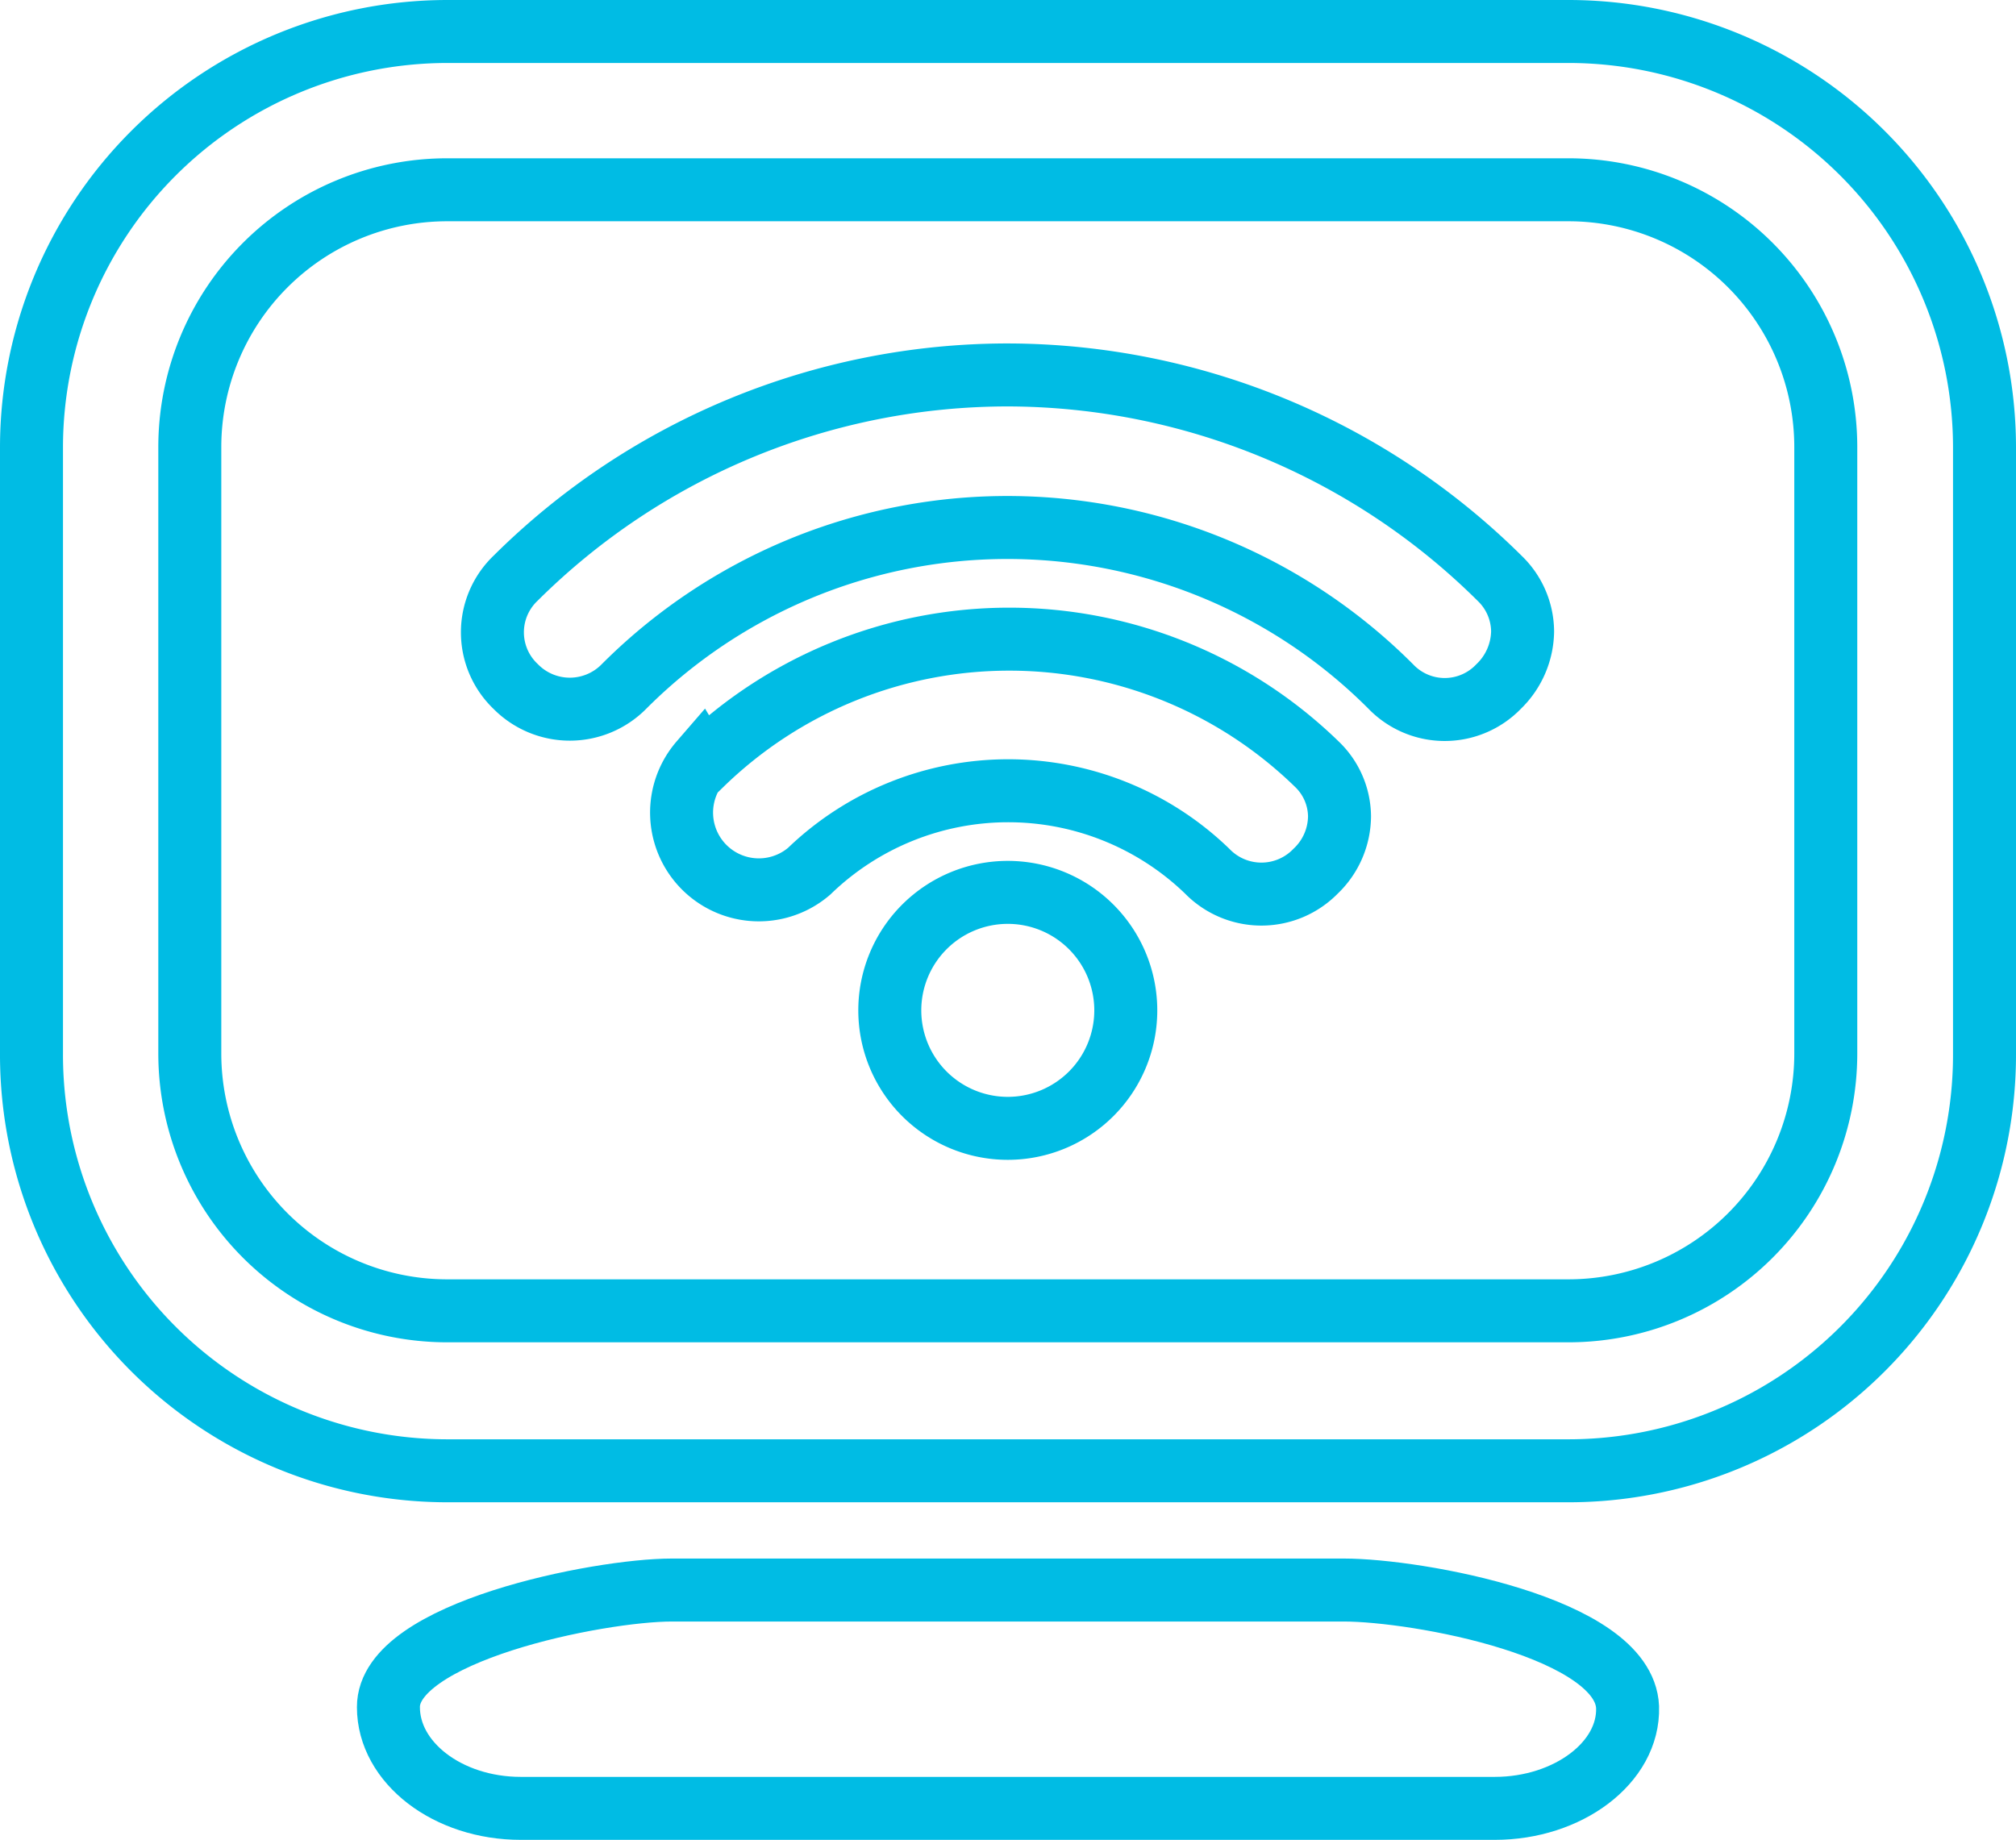 <svg id="benefits-icon-service" xmlns="http://www.w3.org/2000/svg" viewBox="0 0 48.01 43.82"><defs><style>.cls-1{fill:none;stroke:#00bce4;stroke-miterlimit:10;stroke-width:1.5px;}</style></defs><title>benefits-icon-service</title><g id="pc_wifi" data-name="pc wifi"><path class="cls-1" d="M33,40.78H17c-1.75,0-6.76,1-6.75,2.79,0,1.32,1.41,2.41,3.15,2.41H36.6c1.74,0,3.2-1.09,3.16-2.41C39.68,41.67,34.75,40.78,33,40.78Z" transform="translate(-1 -2.91)"/><path class="cls-1" d="M38.36,37.94H11.64A9.91,9.91,0,0,1,1.75,28V13.56a9.91,9.91,0,0,1,9.9-9.9H38.36a9.91,9.91,0,0,1,9.9,9.9V28A9.91,9.91,0,0,1,38.36,37.94ZM11.64,7.43a6.13,6.13,0,0,0-6.12,6.13V28a6.13,6.13,0,0,0,6.12,6.13H38.36A6.13,6.13,0,0,0,44.48,28V13.56a6.13,6.13,0,0,0-6.12-6.13Z" transform="translate(-1 -2.91)"/><g id="rss"><path class="cls-1" d="M27,25a2.81,2.81,0,1,1-4,0A2.81,2.81,0,0,1,27,25Z" transform="translate(-1 -2.91)"/><path class="cls-1" d="M17.68,21.06l0,0a1.84,1.84,0,0,0,2.59,2.6,6.82,6.82,0,0,1,9.48,0,1.8,1.8,0,0,0,2.58,0,1.82,1.82,0,0,0,.57-1.31,1.74,1.74,0,0,0-.54-1.24,10.5,10.5,0,0,0-14.65,0Z" transform="translate(-1 -2.91)"/><path class="cls-1" d="M25,11.84a16.63,16.63,0,0,0-11.72,4.84h0a1.78,1.78,0,0,0,0,2.58,1.81,1.81,0,0,0,2.58,0,12.9,12.9,0,0,1,18.26,0,1.78,1.78,0,0,0,2.57,0,1.86,1.86,0,0,0,.57-1.31,1.77,1.77,0,0,0-.54-1.26A16.68,16.68,0,0,0,25,11.84Z" transform="translate(-1 -2.91)"/></g></g></svg>